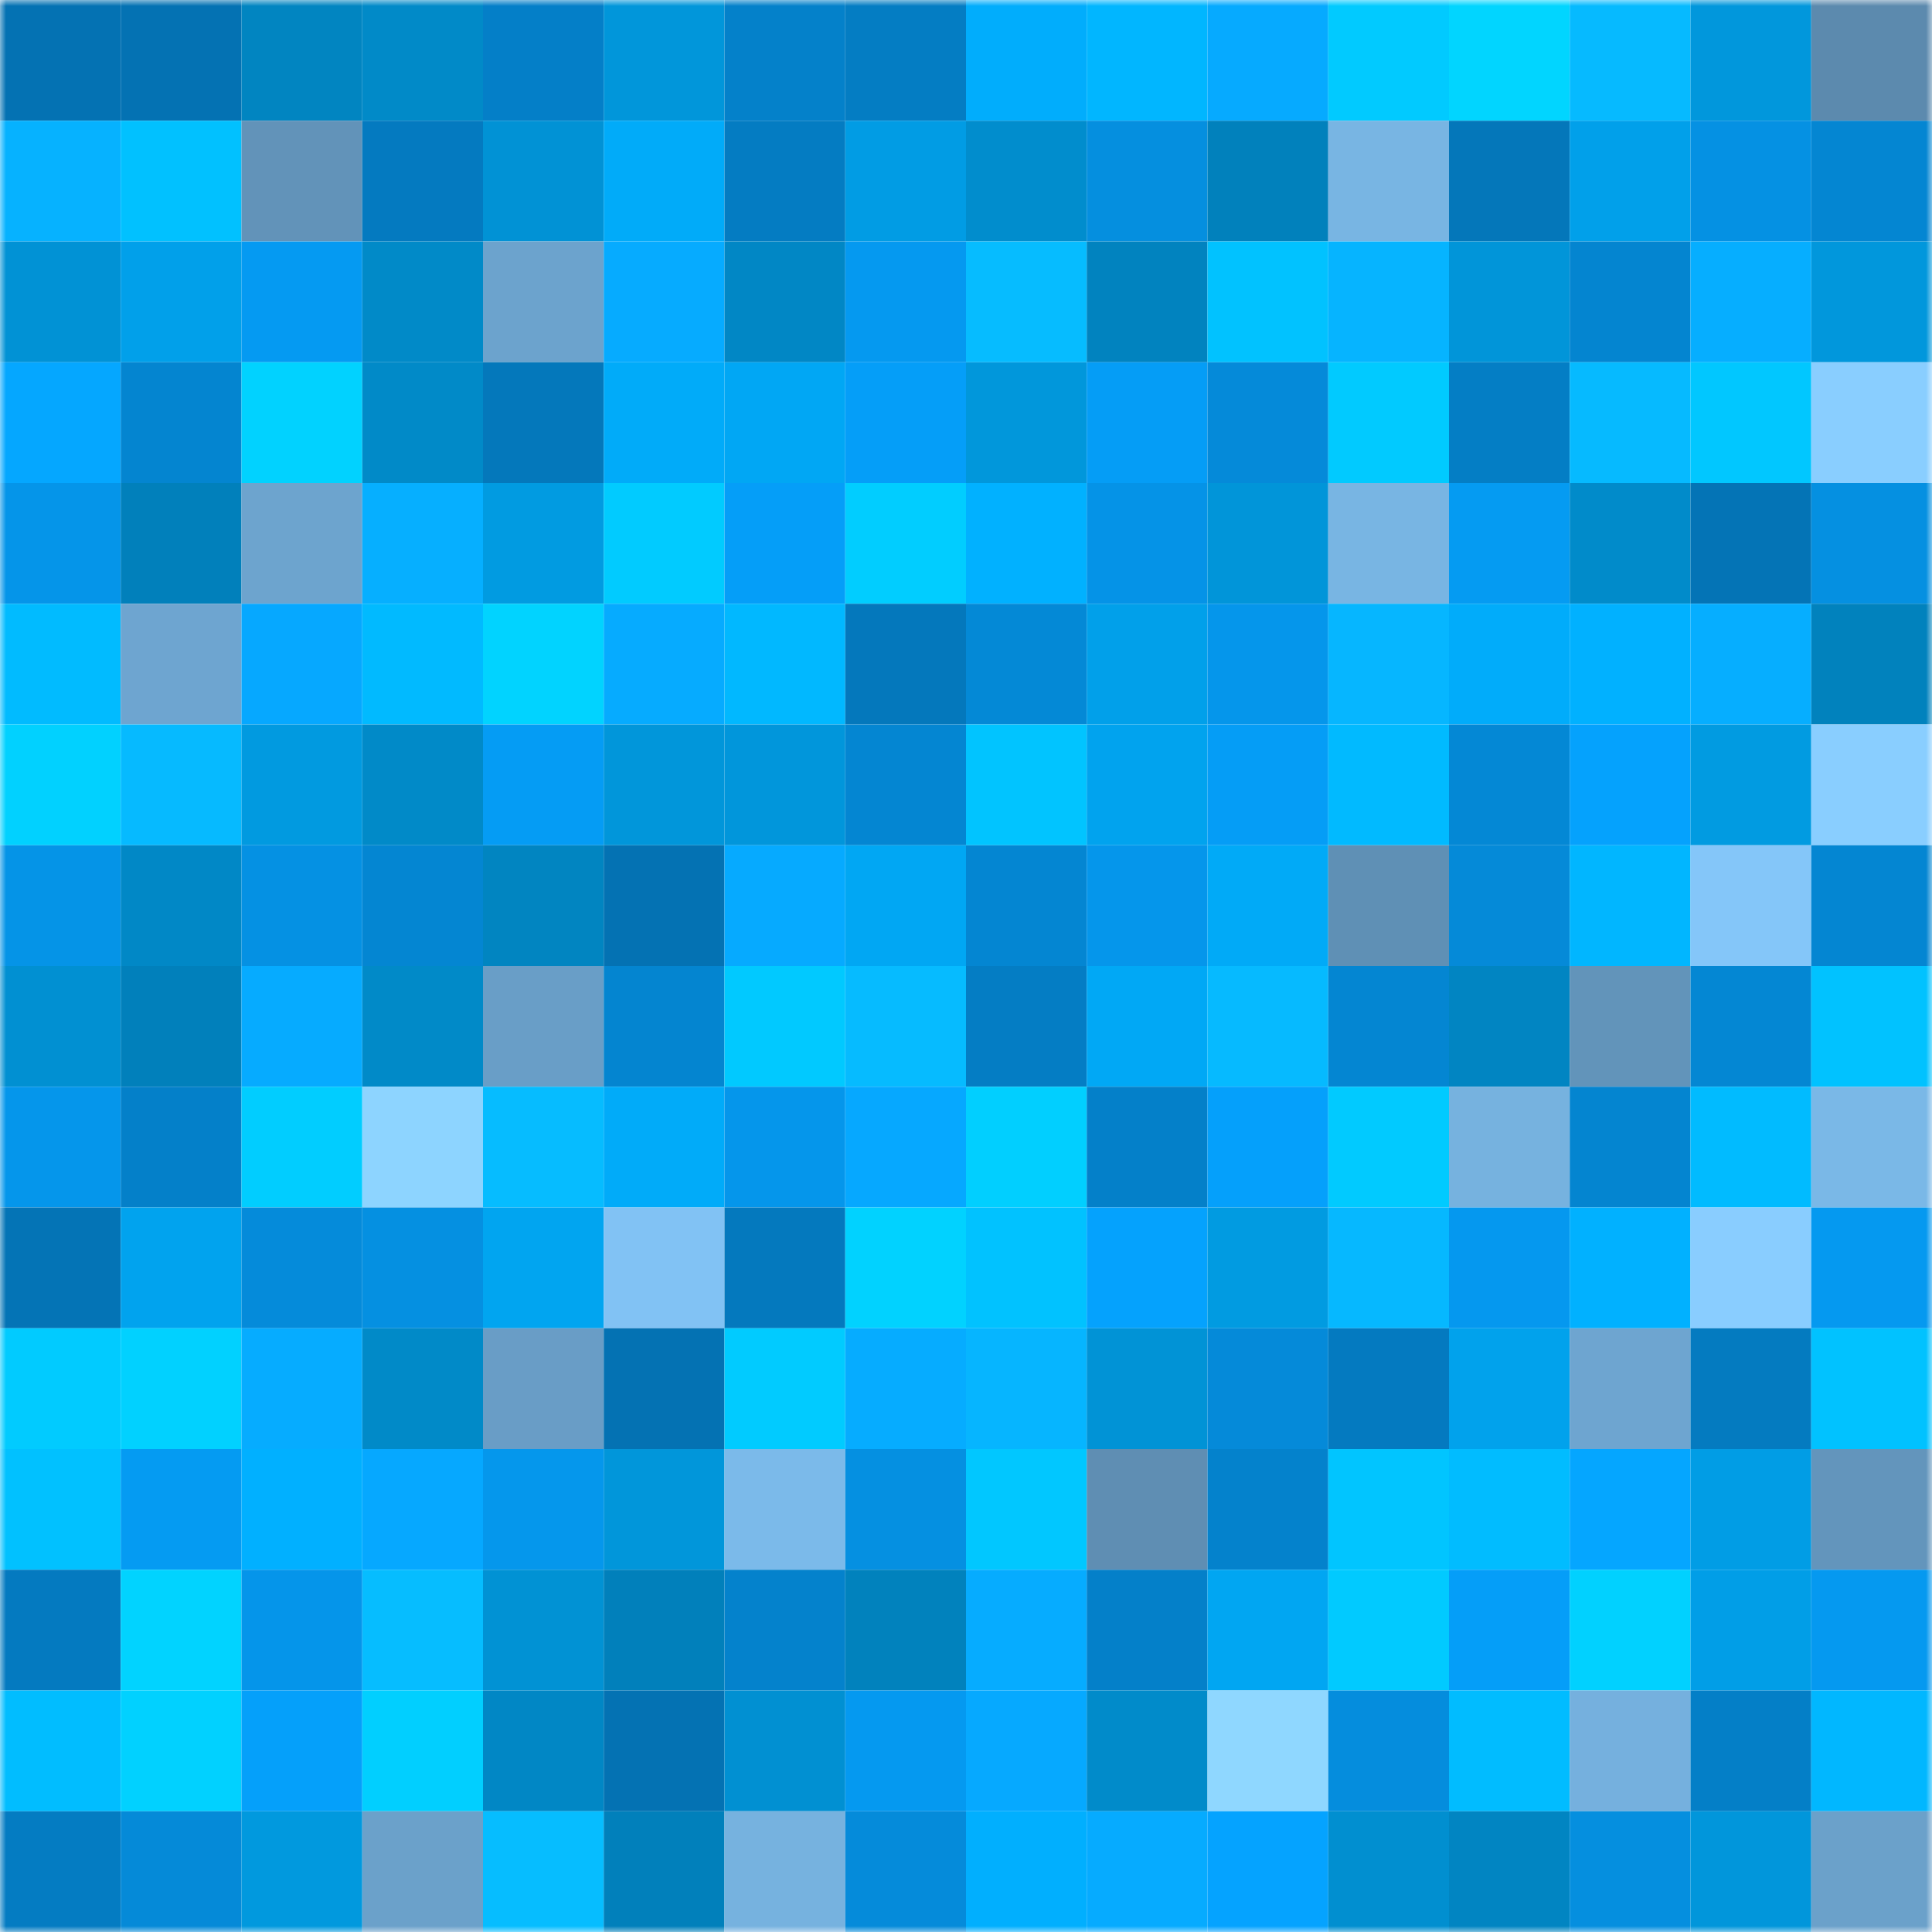 <svg viewBox="0 0 160 160" fill="none" role="img" xmlns="http://www.w3.org/2000/svg" width="240" height="240" name="ens%2Crozycka.eth"><mask id="490218298" mask-type="alpha" maskUnits="userSpaceOnUse" x="0" y="0" width="160" height="160"><rect width="160" height="160" fill="#FFFFFF"></rect></mask><g mask="url(#490218298)"><rect x="0" y="0" width="10" height="10" fill="#0472b3"></rect><rect x="10" y="0" width="10" height="10" fill="#0472b3"></rect><rect x="20" y="0" width="10" height="10" fill="#0185c1"></rect><rect x="30" y="0" width="10" height="10" fill="#018ac8"></rect><rect x="40" y="0" width="10" height="10" fill="#047fc8"></rect><rect x="50" y="0" width="10" height="10" fill="#0196da"></rect><rect x="60" y="0" width="10" height="10" fill="#0481ca"></rect><rect x="70" y="0" width="10" height="10" fill="#047dc3"></rect><rect x="80" y="0" width="10" height="10" fill="#01adfc"></rect><rect x="90" y="0" width="10" height="10" fill="#01b6ff"></rect><rect x="100" y="0" width="10" height="10" fill="#06aaff"></rect><rect x="110" y="0" width="10" height="10" fill="#01caff"></rect><rect x="120" y="0" width="10" height="10" fill="#01d5ff"></rect><rect x="130" y="0" width="10" height="10" fill="#06baff"></rect><rect x="140" y="0" width="10" height="10" fill="#0197dc"></rect><rect x="150" y="0" width="10" height="10" fill="#5c8aae"></rect><rect x="0" y="10" width="10" height="10" fill="#06b2ff"></rect><rect x="10" y="10" width="10" height="10" fill="#01c1ff"></rect><rect x="20" y="10" width="10" height="10" fill="#6293b9"></rect><rect x="30" y="10" width="10" height="10" fill="#047ac0"></rect><rect x="40" y="10" width="10" height="10" fill="#0192d5"></rect><rect x="50" y="10" width="10" height="10" fill="#01abf9"></rect><rect x="60" y="10" width="10" height="10" fill="#047cc2"></rect><rect x="70" y="10" width="10" height="10" fill="#019ce4"></rect><rect x="80" y="10" width="10" height="10" fill="#018dcd"></rect><rect x="90" y="10" width="10" height="10" fill="#058fdf"></rect><rect x="100" y="10" width="10" height="10" fill="#0181bc"></rect><rect x="110" y="10" width="10" height="10" fill="#78b5e3"></rect><rect x="120" y="10" width="10" height="10" fill="#0477ba"></rect><rect x="130" y="10" width="10" height="10" fill="#01a0ea"></rect><rect x="140" y="10" width="10" height="10" fill="#0591e3"></rect><rect x="150" y="10" width="10" height="10" fill="#0486d2"></rect><rect x="0" y="20" width="10" height="10" fill="#0192d5"></rect><rect x="10" y="20" width="10" height="10" fill="#01a0ea"></rect><rect x="20" y="20" width="10" height="10" fill="#059af2"></rect><rect x="30" y="20" width="10" height="10" fill="#018ac8"></rect><rect x="40" y="20" width="10" height="10" fill="#6ca3cd"></rect><rect x="50" y="20" width="10" height="10" fill="#06abff"></rect><rect x="60" y="20" width="10" height="10" fill="#0187c5"></rect><rect x="70" y="20" width="10" height="10" fill="#0599f0"></rect><rect x="80" y="20" width="10" height="10" fill="#06bcff"></rect><rect x="90" y="20" width="10" height="10" fill="#0183bf"></rect><rect x="100" y="20" width="10" height="10" fill="#01c2ff"></rect><rect x="110" y="20" width="10" height="10" fill="#06b4ff"></rect><rect x="120" y="20" width="10" height="10" fill="#0195d9"></rect><rect x="130" y="20" width="10" height="10" fill="#0485d0"></rect><rect x="140" y="20" width="10" height="10" fill="#06aeff"></rect><rect x="150" y="20" width="10" height="10" fill="#0197dc"></rect><rect x="0" y="30" width="10" height="10" fill="#05a7ff"></rect><rect x="10" y="30" width="10" height="10" fill="#0485d0"></rect><rect x="20" y="30" width="10" height="10" fill="#01d2ff"></rect><rect x="30" y="30" width="10" height="10" fill="#018ac8"></rect><rect x="40" y="30" width="10" height="10" fill="#0478bb"></rect><rect x="50" y="30" width="10" height="10" fill="#01abf9"></rect><rect x="60" y="30" width="10" height="10" fill="#01a7f4"></rect><rect x="70" y="30" width="10" height="10" fill="#059ef8"></rect><rect x="80" y="30" width="10" height="10" fill="#0197db"></rect><rect x="90" y="30" width="10" height="10" fill="#059df6"></rect><rect x="100" y="30" width="10" height="10" fill="#058ad9"></rect><rect x="110" y="30" width="10" height="10" fill="#01caff"></rect><rect x="120" y="30" width="10" height="10" fill="#047ec5"></rect><rect x="130" y="30" width="10" height="10" fill="#06baff"></rect><rect x="140" y="30" width="10" height="10" fill="#01c7ff"></rect><rect x="150" y="30" width="10" height="10" fill="#89ceff"></rect><rect x="0" y="40" width="10" height="10" fill="#0595e9"></rect><rect x="10" y="40" width="10" height="10" fill="#0180bb"></rect><rect x="20" y="40" width="10" height="10" fill="#6da4ce"></rect><rect x="30" y="40" width="10" height="10" fill="#06afff"></rect><rect x="40" y="40" width="10" height="10" fill="#019be1"></rect><rect x="50" y="40" width="10" height="10" fill="#01cbff"></rect><rect x="60" y="40" width="10" height="10" fill="#059ef8"></rect><rect x="70" y="40" width="10" height="10" fill="#01cdff"></rect><rect x="80" y="40" width="10" height="10" fill="#01b1ff"></rect><rect x="90" y="40" width="10" height="10" fill="#0593e7"></rect><rect x="100" y="40" width="10" height="10" fill="#0195d9"></rect><rect x="110" y="40" width="10" height="10" fill="#78b5e3"></rect><rect x="120" y="40" width="10" height="10" fill="#059bf2"></rect><rect x="130" y="40" width="10" height="10" fill="#018bca"></rect><rect x="140" y="40" width="10" height="10" fill="#0474b6"></rect><rect x="150" y="40" width="10" height="10" fill="#0590e1"></rect><rect x="0" y="50" width="10" height="10" fill="#01bbff"></rect><rect x="10" y="50" width="10" height="10" fill="#6ea5d0"></rect><rect x="20" y="50" width="10" height="10" fill="#06a8ff"></rect><rect x="30" y="50" width="10" height="10" fill="#01baff"></rect><rect x="40" y="50" width="10" height="10" fill="#01d3ff"></rect><rect x="50" y="50" width="10" height="10" fill="#06abff"></rect><rect x="60" y="50" width="10" height="10" fill="#01b8ff"></rect><rect x="70" y="50" width="10" height="10" fill="#0478bc"></rect><rect x="80" y="50" width="10" height="10" fill="#0489d6"></rect><rect x="90" y="50" width="10" height="10" fill="#01a0ea"></rect><rect x="100" y="50" width="10" height="10" fill="#0596eb"></rect><rect x="110" y="50" width="10" height="10" fill="#06b6ff"></rect><rect x="120" y="50" width="10" height="10" fill="#01acfa"></rect><rect x="130" y="50" width="10" height="10" fill="#01b1ff"></rect><rect x="140" y="50" width="10" height="10" fill="#06aeff"></rect><rect x="150" y="50" width="10" height="10" fill="#0182bd"></rect><rect x="0" y="60" width="10" height="10" fill="#01d1ff"></rect><rect x="10" y="60" width="10" height="10" fill="#06baff"></rect><rect x="20" y="60" width="10" height="10" fill="#019ae0"></rect><rect x="30" y="60" width="10" height="10" fill="#018ac8"></rect><rect x="40" y="60" width="10" height="10" fill="#059cf4"></rect><rect x="50" y="60" width="10" height="10" fill="#0196da"></rect><rect x="60" y="60" width="10" height="10" fill="#0196db"></rect><rect x="70" y="60" width="10" height="10" fill="#0486d2"></rect><rect x="80" y="60" width="10" height="10" fill="#01c4ff"></rect><rect x="90" y="60" width="10" height="10" fill="#01a3ee"></rect><rect x="100" y="60" width="10" height="10" fill="#059df6"></rect><rect x="110" y="60" width="10" height="10" fill="#01baff"></rect><rect x="120" y="60" width="10" height="10" fill="#0488d5"></rect><rect x="130" y="60" width="10" height="10" fill="#05a2fd"></rect><rect x="140" y="60" width="10" height="10" fill="#019be1"></rect><rect x="150" y="60" width="10" height="10" fill="#89ceff"></rect><rect x="0" y="70" width="10" height="10" fill="#0594e7"></rect><rect x="10" y="70" width="10" height="10" fill="#0188c6"></rect><rect x="20" y="70" width="10" height="10" fill="#0591e3"></rect><rect x="30" y="70" width="10" height="10" fill="#0486d2"></rect><rect x="40" y="70" width="10" height="10" fill="#0185c1"></rect><rect x="50" y="70" width="10" height="10" fill="#0472b3"></rect><rect x="60" y="70" width="10" height="10" fill="#06aaff"></rect><rect x="70" y="70" width="10" height="10" fill="#01a7f3"></rect><rect x="80" y="70" width="10" height="10" fill="#0486d2"></rect><rect x="90" y="70" width="10" height="10" fill="#0596eb"></rect><rect x="100" y="70" width="10" height="10" fill="#01aaf7"></rect><rect x="110" y="70" width="10" height="10" fill="#5f90b5"></rect><rect x="120" y="70" width="10" height="10" fill="#058ad8"></rect><rect x="130" y="70" width="10" height="10" fill="#01b6ff"></rect><rect x="140" y="70" width="10" height="10" fill="#84c6f9"></rect><rect x="150" y="70" width="10" height="10" fill="#0486d2"></rect><rect x="0" y="80" width="10" height="10" fill="#0190d2"></rect><rect x="10" y="80" width="10" height="10" fill="#0180bb"></rect><rect x="20" y="80" width="10" height="10" fill="#06abff"></rect><rect x="30" y="80" width="10" height="10" fill="#018ac8"></rect><rect x="40" y="80" width="10" height="10" fill="#699ec7"></rect><rect x="50" y="80" width="10" height="10" fill="#0485d0"></rect><rect x="60" y="80" width="10" height="10" fill="#01c9ff"></rect><rect x="70" y="80" width="10" height="10" fill="#06bbff"></rect><rect x="80" y="80" width="10" height="10" fill="#047dc4"></rect><rect x="90" y="80" width="10" height="10" fill="#01a8f5"></rect><rect x="100" y="80" width="10" height="10" fill="#06baff"></rect><rect x="110" y="80" width="10" height="10" fill="#0486d2"></rect><rect x="120" y="80" width="10" height="10" fill="#0185c2"></rect><rect x="130" y="80" width="10" height="10" fill="#6294ba"></rect><rect x="140" y="80" width="10" height="10" fill="#0487d3"></rect><rect x="150" y="80" width="10" height="10" fill="#01c2ff"></rect><rect x="0" y="90" width="10" height="10" fill="#0596eb"></rect><rect x="10" y="90" width="10" height="10" fill="#0480c9"></rect><rect x="20" y="90" width="10" height="10" fill="#01cdff"></rect><rect x="30" y="90" width="10" height="10" fill="#8dd4ff"></rect><rect x="40" y="90" width="10" height="10" fill="#06bcff"></rect><rect x="50" y="90" width="10" height="10" fill="#01abf9"></rect><rect x="60" y="90" width="10" height="10" fill="#0596eb"></rect><rect x="70" y="90" width="10" height="10" fill="#06a8ff"></rect><rect x="80" y="90" width="10" height="10" fill="#01cfff"></rect><rect x="90" y="90" width="10" height="10" fill="#0480c9"></rect><rect x="100" y="90" width="10" height="10" fill="#05a0fb"></rect><rect x="110" y="90" width="10" height="10" fill="#01caff"></rect><rect x="120" y="90" width="10" height="10" fill="#76b2df"></rect><rect x="130" y="90" width="10" height="10" fill="#0485d0"></rect><rect x="140" y="90" width="10" height="10" fill="#01bbff"></rect><rect x="150" y="90" width="10" height="10" fill="#7ab8e7"></rect><rect x="0" y="100" width="10" height="10" fill="#0474b6"></rect><rect x="10" y="100" width="10" height="10" fill="#01a3ee"></rect><rect x="20" y="100" width="10" height="10" fill="#058bda"></rect><rect x="30" y="100" width="10" height="10" fill="#0590e1"></rect><rect x="40" y="100" width="10" height="10" fill="#01a5f0"></rect><rect x="50" y="100" width="10" height="10" fill="#81c2f4"></rect><rect x="60" y="100" width="10" height="10" fill="#0479be"></rect><rect x="70" y="100" width="10" height="10" fill="#01d2ff"></rect><rect x="80" y="100" width="10" height="10" fill="#01c2ff"></rect><rect x="90" y="100" width="10" height="10" fill="#05a2fd"></rect><rect x="100" y="100" width="10" height="10" fill="#019be1"></rect><rect x="110" y="100" width="10" height="10" fill="#06b8ff"></rect><rect x="120" y="100" width="10" height="10" fill="#0598ef"></rect><rect x="130" y="100" width="10" height="10" fill="#01b1ff"></rect><rect x="140" y="100" width="10" height="10" fill="#89cdff"></rect><rect x="150" y="100" width="10" height="10" fill="#0599f0"></rect><rect x="0" y="110" width="10" height="10" fill="#01cbff"></rect><rect x="10" y="110" width="10" height="10" fill="#01d1ff"></rect><rect x="20" y="110" width="10" height="10" fill="#06acff"></rect><rect x="30" y="110" width="10" height="10" fill="#018ac8"></rect><rect x="40" y="110" width="10" height="10" fill="#699dc6"></rect><rect x="50" y="110" width="10" height="10" fill="#0472b3"></rect><rect x="60" y="110" width="10" height="10" fill="#01cbff"></rect><rect x="70" y="110" width="10" height="10" fill="#06acff"></rect><rect x="80" y="110" width="10" height="10" fill="#06b5ff"></rect><rect x="90" y="110" width="10" height="10" fill="#0193d6"></rect><rect x="100" y="110" width="10" height="10" fill="#058ad9"></rect><rect x="110" y="110" width="10" height="10" fill="#047ac0"></rect><rect x="120" y="110" width="10" height="10" fill="#01a2ec"></rect><rect x="130" y="110" width="10" height="10" fill="#6ea5d0"></rect><rect x="140" y="110" width="10" height="10" fill="#047bc0"></rect><rect x="150" y="110" width="10" height="10" fill="#01c2ff"></rect><rect x="0" y="120" width="10" height="10" fill="#01c1ff"></rect><rect x="10" y="120" width="10" height="10" fill="#059bf2"></rect><rect x="20" y="120" width="10" height="10" fill="#01b0ff"></rect><rect x="30" y="120" width="10" height="10" fill="#06a8ff"></rect><rect x="40" y="120" width="10" height="10" fill="#0597ec"></rect><rect x="50" y="120" width="10" height="10" fill="#0196da"></rect><rect x="60" y="120" width="10" height="10" fill="#7bbaea"></rect><rect x="70" y="120" width="10" height="10" fill="#0590e1"></rect><rect x="80" y="120" width="10" height="10" fill="#01c7ff"></rect><rect x="90" y="120" width="10" height="10" fill="#5f8eb3"></rect><rect x="100" y="120" width="10" height="10" fill="#0482cc"></rect><rect x="110" y="120" width="10" height="10" fill="#01c5ff"></rect><rect x="120" y="120" width="10" height="10" fill="#01bcff"></rect><rect x="130" y="120" width="10" height="10" fill="#05a6ff"></rect><rect x="140" y="120" width="10" height="10" fill="#019de5"></rect><rect x="150" y="120" width="10" height="10" fill="#6395bc"></rect><rect x="0" y="130" width="10" height="10" fill="#047ac0"></rect><rect x="10" y="130" width="10" height="10" fill="#01d3ff"></rect><rect x="20" y="130" width="10" height="10" fill="#0595ea"></rect><rect x="30" y="130" width="10" height="10" fill="#06bdff"></rect><rect x="40" y="130" width="10" height="10" fill="#0192d4"></rect><rect x="50" y="130" width="10" height="10" fill="#0180bb"></rect><rect x="60" y="130" width="10" height="10" fill="#0482cc"></rect><rect x="70" y="130" width="10" height="10" fill="#0182bd"></rect><rect x="80" y="130" width="10" height="10" fill="#06acff"></rect><rect x="90" y="130" width="10" height="10" fill="#0480c9"></rect><rect x="100" y="130" width="10" height="10" fill="#01a6f2"></rect><rect x="110" y="130" width="10" height="10" fill="#01caff"></rect><rect x="120" y="130" width="10" height="10" fill="#059ef8"></rect><rect x="130" y="130" width="10" height="10" fill="#01d1ff"></rect><rect x="140" y="130" width="10" height="10" fill="#019ee7"></rect><rect x="150" y="130" width="10" height="10" fill="#0599f0"></rect><rect x="0" y="140" width="10" height="10" fill="#01bdff"></rect><rect x="10" y="140" width="10" height="10" fill="#01d1ff"></rect><rect x="20" y="140" width="10" height="10" fill="#05a0fa"></rect><rect x="30" y="140" width="10" height="10" fill="#01cfff"></rect><rect x="40" y="140" width="10" height="10" fill="#0187c5"></rect><rect x="50" y="140" width="10" height="10" fill="#0472b3"></rect><rect x="60" y="140" width="10" height="10" fill="#0190d2"></rect><rect x="70" y="140" width="10" height="10" fill="#0599f0"></rect><rect x="80" y="140" width="10" height="10" fill="#06a9ff"></rect><rect x="90" y="140" width="10" height="10" fill="#018bca"></rect><rect x="100" y="140" width="10" height="10" fill="#8fd7ff"></rect><rect x="110" y="140" width="10" height="10" fill="#058ddd"></rect><rect x="120" y="140" width="10" height="10" fill="#01bcff"></rect><rect x="130" y="140" width="10" height="10" fill="#75b0de"></rect><rect x="140" y="140" width="10" height="10" fill="#047fc7"></rect><rect x="150" y="140" width="10" height="10" fill="#01b7ff"></rect><rect x="0" y="150" width="10" height="10" fill="#047cc2"></rect><rect x="10" y="150" width="10" height="10" fill="#058ad8"></rect><rect x="20" y="150" width="10" height="10" fill="#0199de"></rect><rect x="30" y="150" width="10" height="10" fill="#6ba1ca"></rect><rect x="40" y="150" width="10" height="10" fill="#06bdff"></rect><rect x="50" y="150" width="10" height="10" fill="#0180bb"></rect><rect x="60" y="150" width="10" height="10" fill="#76b2df"></rect><rect x="70" y="150" width="10" height="10" fill="#058bda"></rect><rect x="80" y="150" width="10" height="10" fill="#01affe"></rect><rect x="90" y="150" width="10" height="10" fill="#06abff"></rect><rect x="100" y="150" width="10" height="10" fill="#05a3ff"></rect><rect x="110" y="150" width="10" height="10" fill="#018fd0"></rect><rect x="120" y="150" width="10" height="10" fill="#0185c2"></rect><rect x="130" y="150" width="10" height="10" fill="#058fdf"></rect><rect x="140" y="150" width="10" height="10" fill="#0196db"></rect><rect x="150" y="150" width="10" height="10" fill="#6ba1ca"></rect></g></svg>